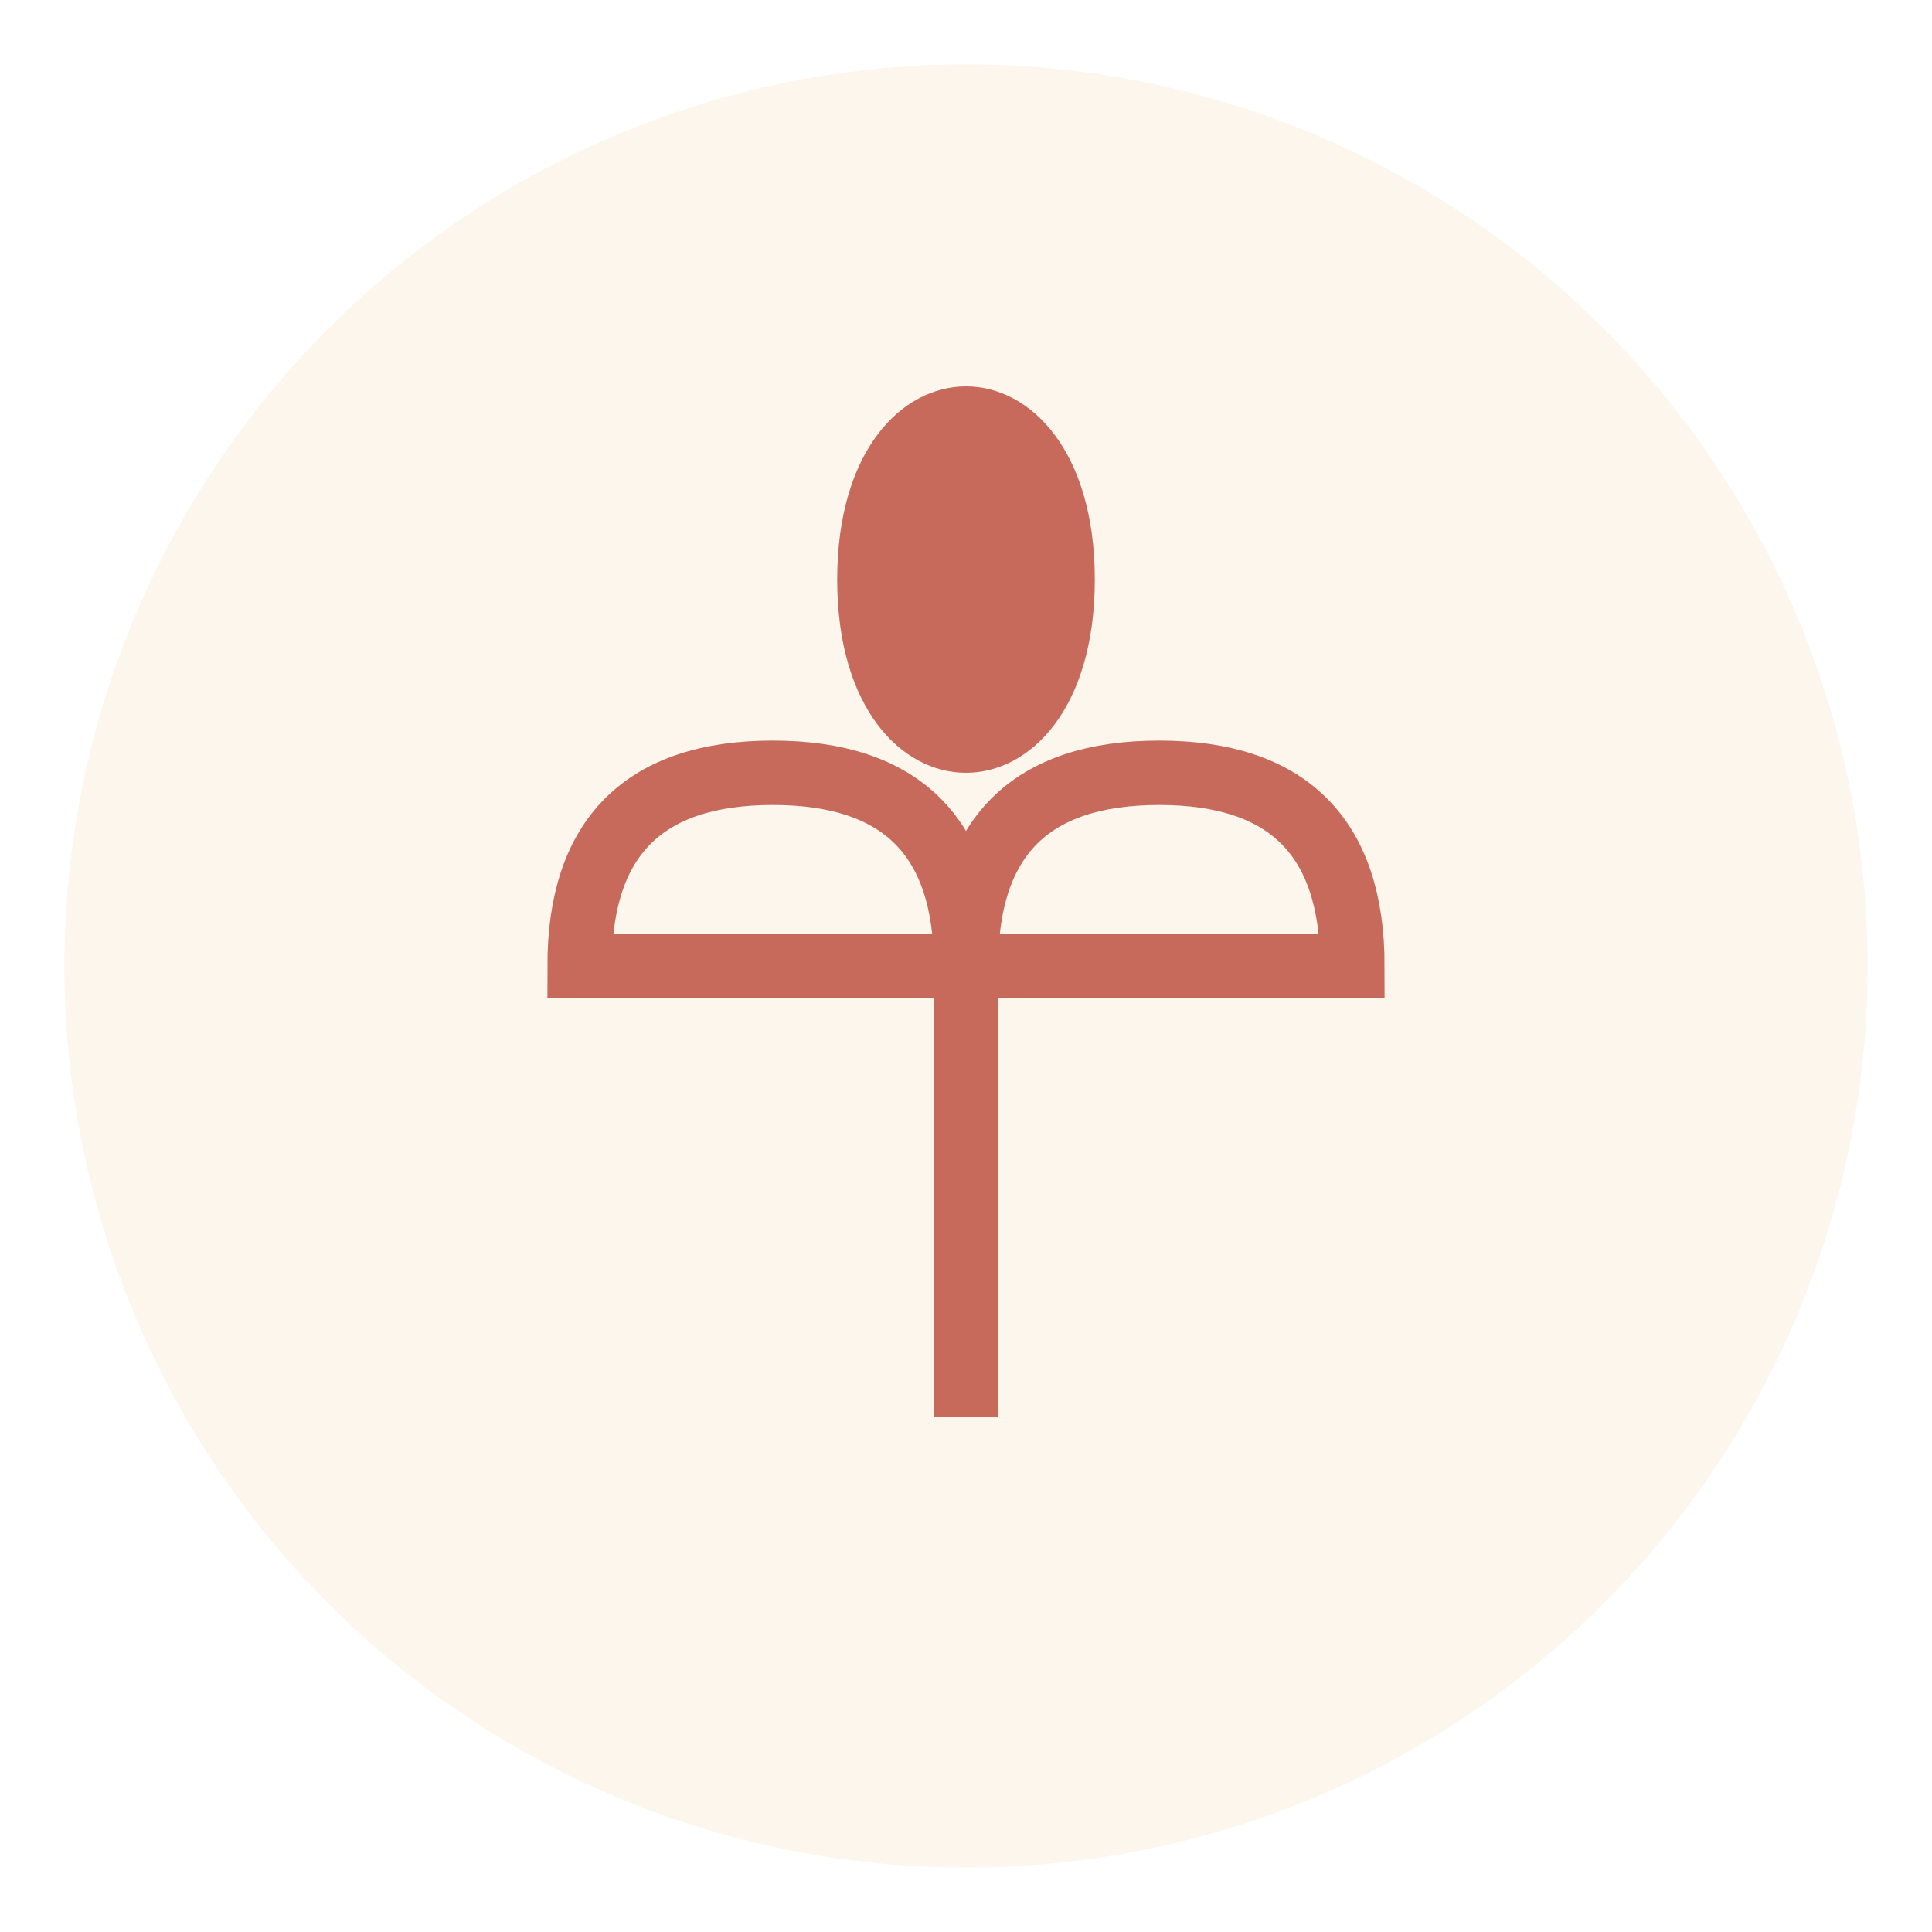 <?xml version="1.0" encoding="UTF-8"?>
<svg width="60" height="60" viewBox="0 0 60 60" fill="none" xmlns="http://www.w3.org/2000/svg">
  <circle cx="30" cy="30" r="28" fill="#f1d2a7" opacity="0.2"/>
  <path d="M30 44V30M30 30C30 26 32 24 36 24C40 24 42 26 42 30H30ZM30 30C30 26 28 24 24 24C20 24 18 26 18 30H30Z" stroke="#c76a5c" stroke-width="2"/>
  <path d="M30 24C32 24 34 22 34 18C34 14 32 12 30 12C28 12 26 14 26 18C26 22 28 24 30 24Z" fill="#c76a5c"/>
</svg>
